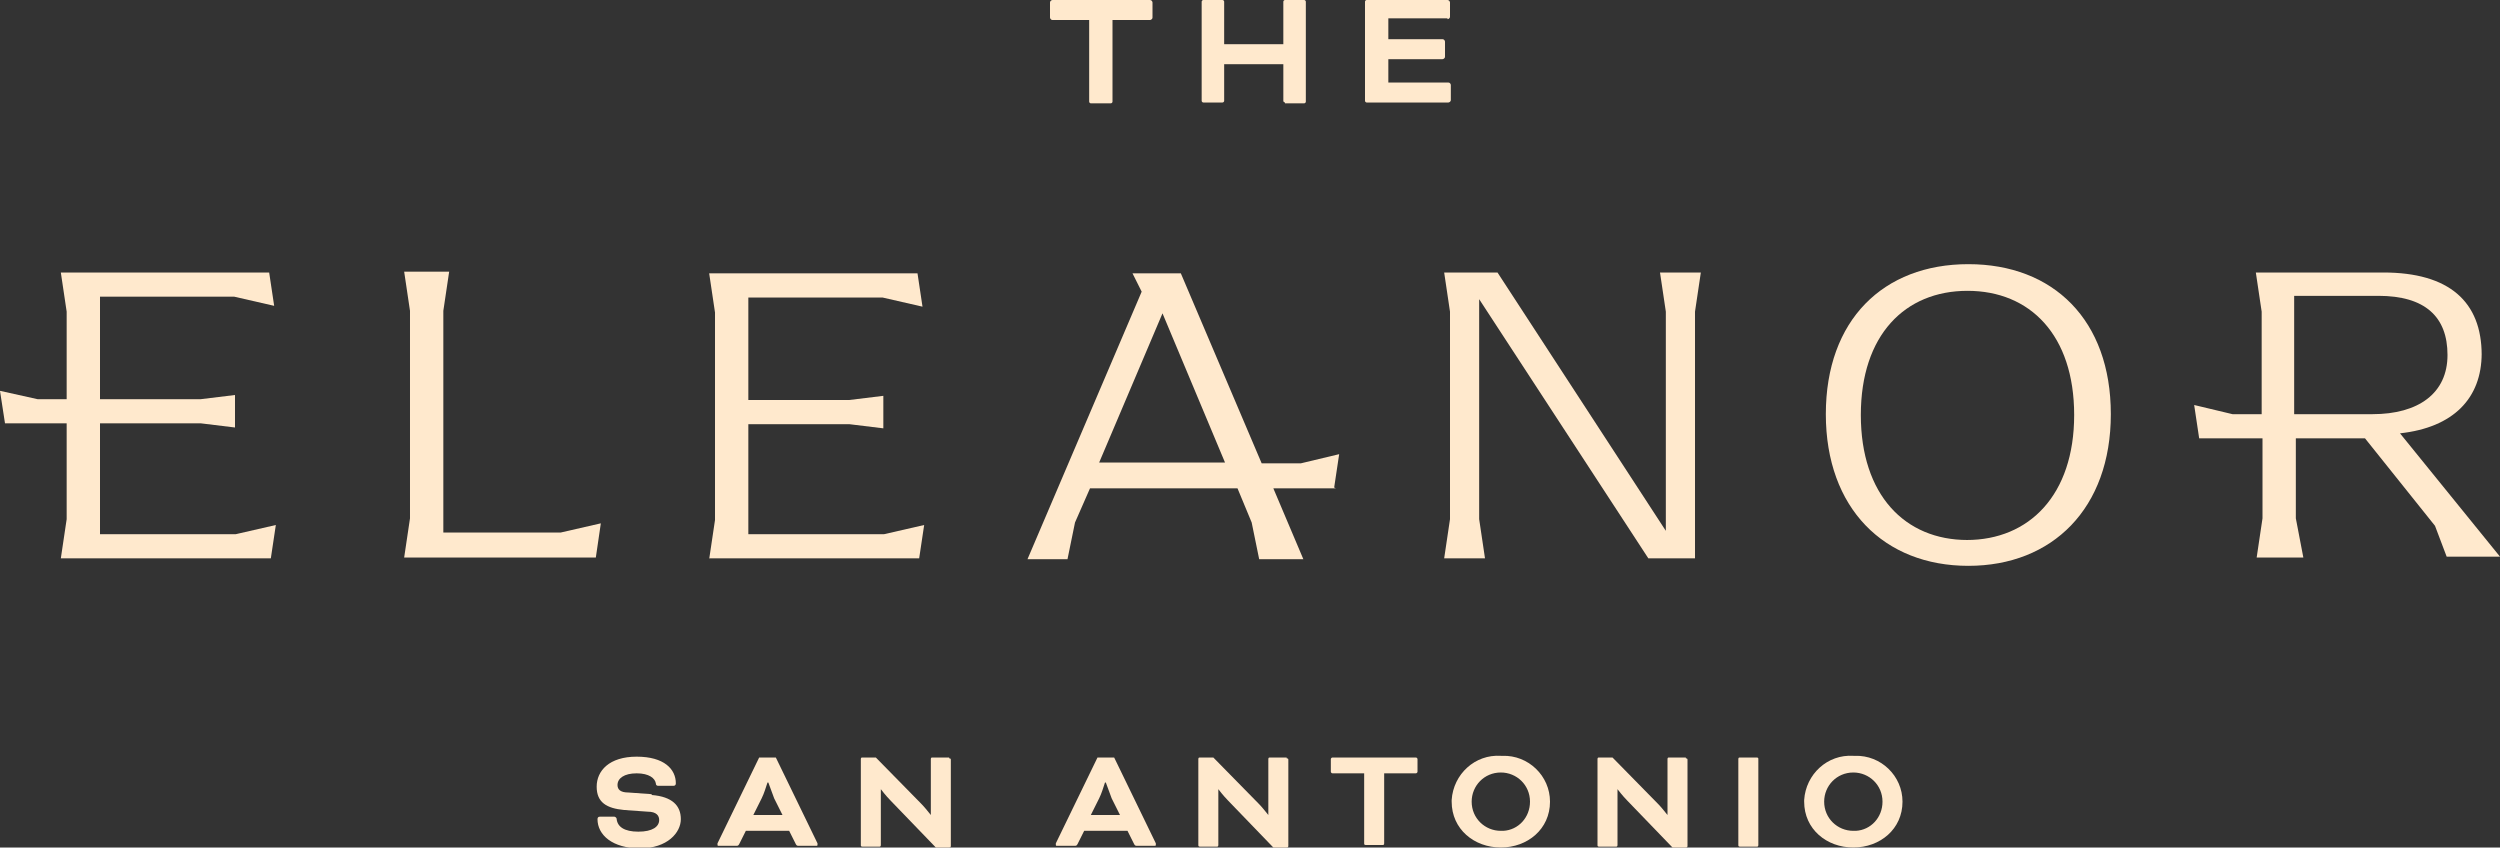 <?xml version="1.0" encoding="UTF-8"?> <svg xmlns="http://www.w3.org/2000/svg" id="Layer_1" data-name="Layer 1" version="1.1" viewBox="0 0 300 101.7"><rect x="0" y="0" width="300" height="101.7" fill="#333333" stroke="none"/><defs><style> .cls-1 { fill: #ffe9cd; stroke-width: 0px; } </style></defs><g id="Group_15" data-name="Group 15"><path id="Path_328" data-name="Path 328" class="cls-1" d="M131,12.4h2.3c.1,0,.2-.1.2-.2V2.4h4.5c.1,0,.3-.1.3-.3V.3c0-.1-.1-.3-.3-.3h-11.7c-.1,0-.3.1-.3.3v1.8c0,.1.1.3.3.3h4.4v9.8c0,.1.1.2.2.2"></path><path id="Path_329" data-name="Path 329" class="cls-1" d="M154.2,12.4h2.3c.1,0,.2-.1.2-.2V.2c0-.1-.1-.2-.2-.2h-2.3c-.1,0-.2.1-.2.2v5.1h-7.1V.2c0-.1-.1-.2-.2-.2h-2.3c-.1,0-.2.1-.2.2v11.9c0,.1.1.2.2.2h2.3c.1,0,.2-.1.2-.2v-4.4h7.1v4.4c0,.1.1.2.2.2"></path><path id="Path_330" data-name="Path 330" class="cls-1" d="M173.7,2.3c.1,0,.3-.1.3-.3V.3c0-.1-.1-.3-.3-.3h-9.7c-.1,0-.2.1-.2.2v11.9c0,.1.1.2.2.2h9.8c.1,0,.3-.1.3-.3v-1.8c0-.1-.1-.3-.3-.3h-7.2v-2.8h6.5c.1,0,.3-.1.3-.3v-1.8c0-.1-.1-.3-.3-.3h-6.5v-2.5h7.1Z"></path><path id="Path_331" data-name="Path 331" class="cls-1" d="M67.3,63.9h-14.1v-26.6l.7-4.7h-5.4l.7,4.7v24.9l-.7,4.7h23l.6-4.1-4.8,1.1Z"></path><path id="Path_332" data-name="Path 332" class="cls-1" d="M85.1,67h25.2l.6-4-4.8,1.1h-16.3v-13.2h12.1l4.1.5v-3.9l-4.1.5h-12.1v-12.3h16.1l4.8,1.1-.6-4h-25l.7,4.7v24.9l-.7,4.7Z"></path><path id="Path_333" data-name="Path 333" class="cls-1" d="M199.9,37.4v26.3l-20.2-31h-6.4l.7,4.7v24.9l-.7,4.7h4.9l-.7-4.7v-26.4l20.3,31.1h5.6v-29.6l.7-4.7h-4.9l.7,4.7Z"></path><path id="Path_334" data-name="Path 334" class="cls-1" d="M236.1,64.8c-7.5,0-12.8-5.4-12.8-15s5.3-14.9,12.8-14.9,12.8,5.3,12.8,14.9-5.4,15-12.9,15M236.2,31.7c-10.2,0-17.1,6.7-17.1,18s7,18.2,17.1,18.2,17.1-6.9,17.1-18.2-6.9-18-17.1-18"></path><path id="Path_335" data-name="Path 335" class="cls-1" d="M131.9,55.5l7.6-17.9,7.5,17.9h-15.1ZM160.1,58.5l.6-4-4.6,1.1h-4.7l-9.7-22.8h-5.8l1.1,2.2-13.7,32.1h4.8l.9-4.4,1.8-4.1h17.7l1.7,4.1.9,4.4h5.3l-3.6-8.5h7.5Z"></path><path id="Path_336" data-name="Path 336" class="cls-1" d="M275.3,49.7v-14.2h10.1c5.6,0,8.3,2.5,8.3,7.1s-3.5,7.1-9,7.1h-9.4ZM297.8,42.6c0-6.4-3.9-9.9-11.8-9.9h-15.3l.7,4.7v12.3h-3.5l-4.6-1.1.6,4h7.6v9.6l-.7,4.7h5.6l-.9-4.7v-9.6h8.3l8.4,10.5,1.4,3.7h6.4l-12-14.8c6.4-.7,9.8-4.2,9.8-9.6"></path><path id="Path_337" data-name="Path 337" class="cls-1" d="M12,64v-13.2h12.1l4.1.5v-3.9l-4.1.5h-12.1v-12.3h16.1l4.8,1.1-.6-4H7.3l.7,4.7v10.5h-3.5l-4.5-1,.6,3.9h7.4v11.5l-.7,4.7h25.2l.6-4-4.8,1.1H12Z"></path><path id="Path_338" data-name="Path 338" class="cls-1" d="M78.2,95.3l-2.8-.2c-1,0-1.3-.4-1.3-.9,0-.8.8-1.4,2.3-1.4s2.2.6,2.3,1.2c0,.2.1.3.3.3,0,0,0,0,0,0h1.8c.2,0,.3-.1.3-.3,0,0,0,0,0,0,0-1.7-1.4-3.2-4.7-3.2s-4.8,1.7-4.8,3.6,1.2,2.6,3.3,2.8l2.8.2c1.1,0,1.4.5,1.4,1,0,.8-.8,1.4-2.5,1.4s-2.5-.6-2.6-1.5c0-.2-.2-.3-.3-.3,0,0,0,0,0,0h-1.7c-.2,0-.3.1-.3.3,0,0,0,0,0,0h0c0,1.9,1.8,3.5,5.1,3.5s4.9-1.9,4.9-3.5-1-2.7-3.5-2.9"></path><path id="Path_339" data-name="Path 339" class="cls-1" d="M90.4,97.8l1-2c.3-.6.5-1.3.7-1.9h.1c.2.6.5,1.3.7,1.9l1,2h-3.5ZM93,90.9h-1.9l-5,10.3c0,0,0,.1,0,.2,0,0,0,.1.1.1,0,0,0,0,0,0h2.1c.2,0,.3,0,.4-.2l.8-1.6h5.2l.8,1.6c.1.2.2.2.4.2h2.1c0,0,.1,0,.1-.1,0,0,0,0,0,0,0,0,0-.1,0-.2l-5-10.3Z"></path><path id="Path_340" data-name="Path 340" class="cls-1" d="M113.9,90.9h-2c-.1,0-.2,0-.2.2v6.7h0c-.4-.5-.8-1-1.2-1.4l-5.4-5.5h-1.6c-.1,0-.2,0-.2.2v10.3c0,.1,0,.2.2.2h2c.1,0,.2,0,.2-.2v-6.7h0s.6.8,1.2,1.4l5.4,5.6h1.6c.1,0,.2,0,.2-.2v-10.3c0-.1,0-.2-.2-.2"></path><path id="Path_341" data-name="Path 341" class="cls-1" d="M130.9,97.8l1-2c.3-.6.5-1.3.7-1.9h.1c.2.6.5,1.3.7,1.9l1,2h-3.5ZM133.5,90.9h-1.8l-5,10.3c0,0,0,.1,0,.2,0,0,0,.1.1.1,0,0,0,0,0,0h2.1c.2,0,.3,0,.4-.2l.8-1.6h5.2l.8,1.6c.1.2.2.2.4.2h2.1c0,0,.1,0,.1-.1,0,0,0,0,0,0,0,0,0-.1,0-.2l-5-10.3Z"></path><path id="Path_342" data-name="Path 342" class="cls-1" d="M154.4,90.9h-2c-.1,0-.2,0-.2.2v6.7h0c-.4-.5-.8-1-1.2-1.4l-5.4-5.5h-1.6c-.1,0-.2,0-.2.2v10.3c0,.1,0,.2.2.2h2c.1,0,.2,0,.2-.2v-6.7h0s.6.8,1.2,1.4l5.4,5.6h1.6c.1,0,.2,0,.2-.2v-10.3c0-.1,0-.2-.2-.2"></path><path id="Path_343" data-name="Path 343" class="cls-1" d="M170,90.9h-10.1c-.1,0-.2.1-.2.2v1.5c0,.1.1.2.2.2h3.8v8.4c0,.1,0,.2.2.2h2c.1,0,.2,0,.2-.2v-8.4h3.8c.1,0,.2-.1.2-.2v-1.5c0-.1-.1-.2-.2-.2"></path><path id="Path_344" data-name="Path 344" class="cls-1" d="M180.1,99.7c-1.9,0-3.5-1.5-3.5-3.5,0-1.9,1.5-3.5,3.5-3.5,1.9,0,3.5,1.5,3.5,3.5,0,0,0,0,0,0,0,1.9-1.4,3.4-3.2,3.5,0,0-.2,0-.2,0M180.1,90.7c-3.1-.2-5.7,2.2-5.9,5.3,0,0,0,.2,0,.2,0,3.3,2.7,5.5,5.9,5.5s5.9-2.2,5.9-5.5c0-3.1-2.6-5.6-5.7-5.5,0,0-.2,0-.2,0"></path><path id="Path_345" data-name="Path 345" class="cls-1" d="M202.3,90.9h-2c-.1,0-.2,0-.2.2v6.7h0c-.4-.5-.8-1-1.2-1.4l-5.4-5.5h-1.6c-.1,0-.2,0-.2.2v10.3c0,.1,0,.2.2.2h2c.1,0,.2,0,.2-.2v-6.7h0s.6.8,1.2,1.4l5.4,5.6h1.6c.1,0,.2,0,.2-.2v-10.3c0-.1,0-.2-.2-.2"></path><path id="Path_346" data-name="Path 346" class="cls-1" d="M210.8,90.9h-2c-.1,0-.2,0-.2.2v10.3c0,.1,0,.2.2.2h2c.1,0,.2,0,.2-.2v-10.3c0-.1,0-.2-.2-.2"></path><path id="Path_347" data-name="Path 347" class="cls-1" d="M222.4,99.7c-1.9,0-3.5-1.5-3.5-3.5,0-1.9,1.5-3.5,3.5-3.5,1.9,0,3.5,1.5,3.5,3.5,0,0,0,0,0,0,0,1.9-1.4,3.4-3.2,3.5,0,0-.2,0-.2,0M222.4,90.7c-3.1-.2-5.7,2.2-5.9,5.3,0,0,0,.2,0,.2,0,3.3,2.7,5.5,5.9,5.5s5.9-2.2,5.9-5.5c0-3.1-2.6-5.6-5.7-5.5,0,0-.2,0-.2,0"></path></g></svg> 